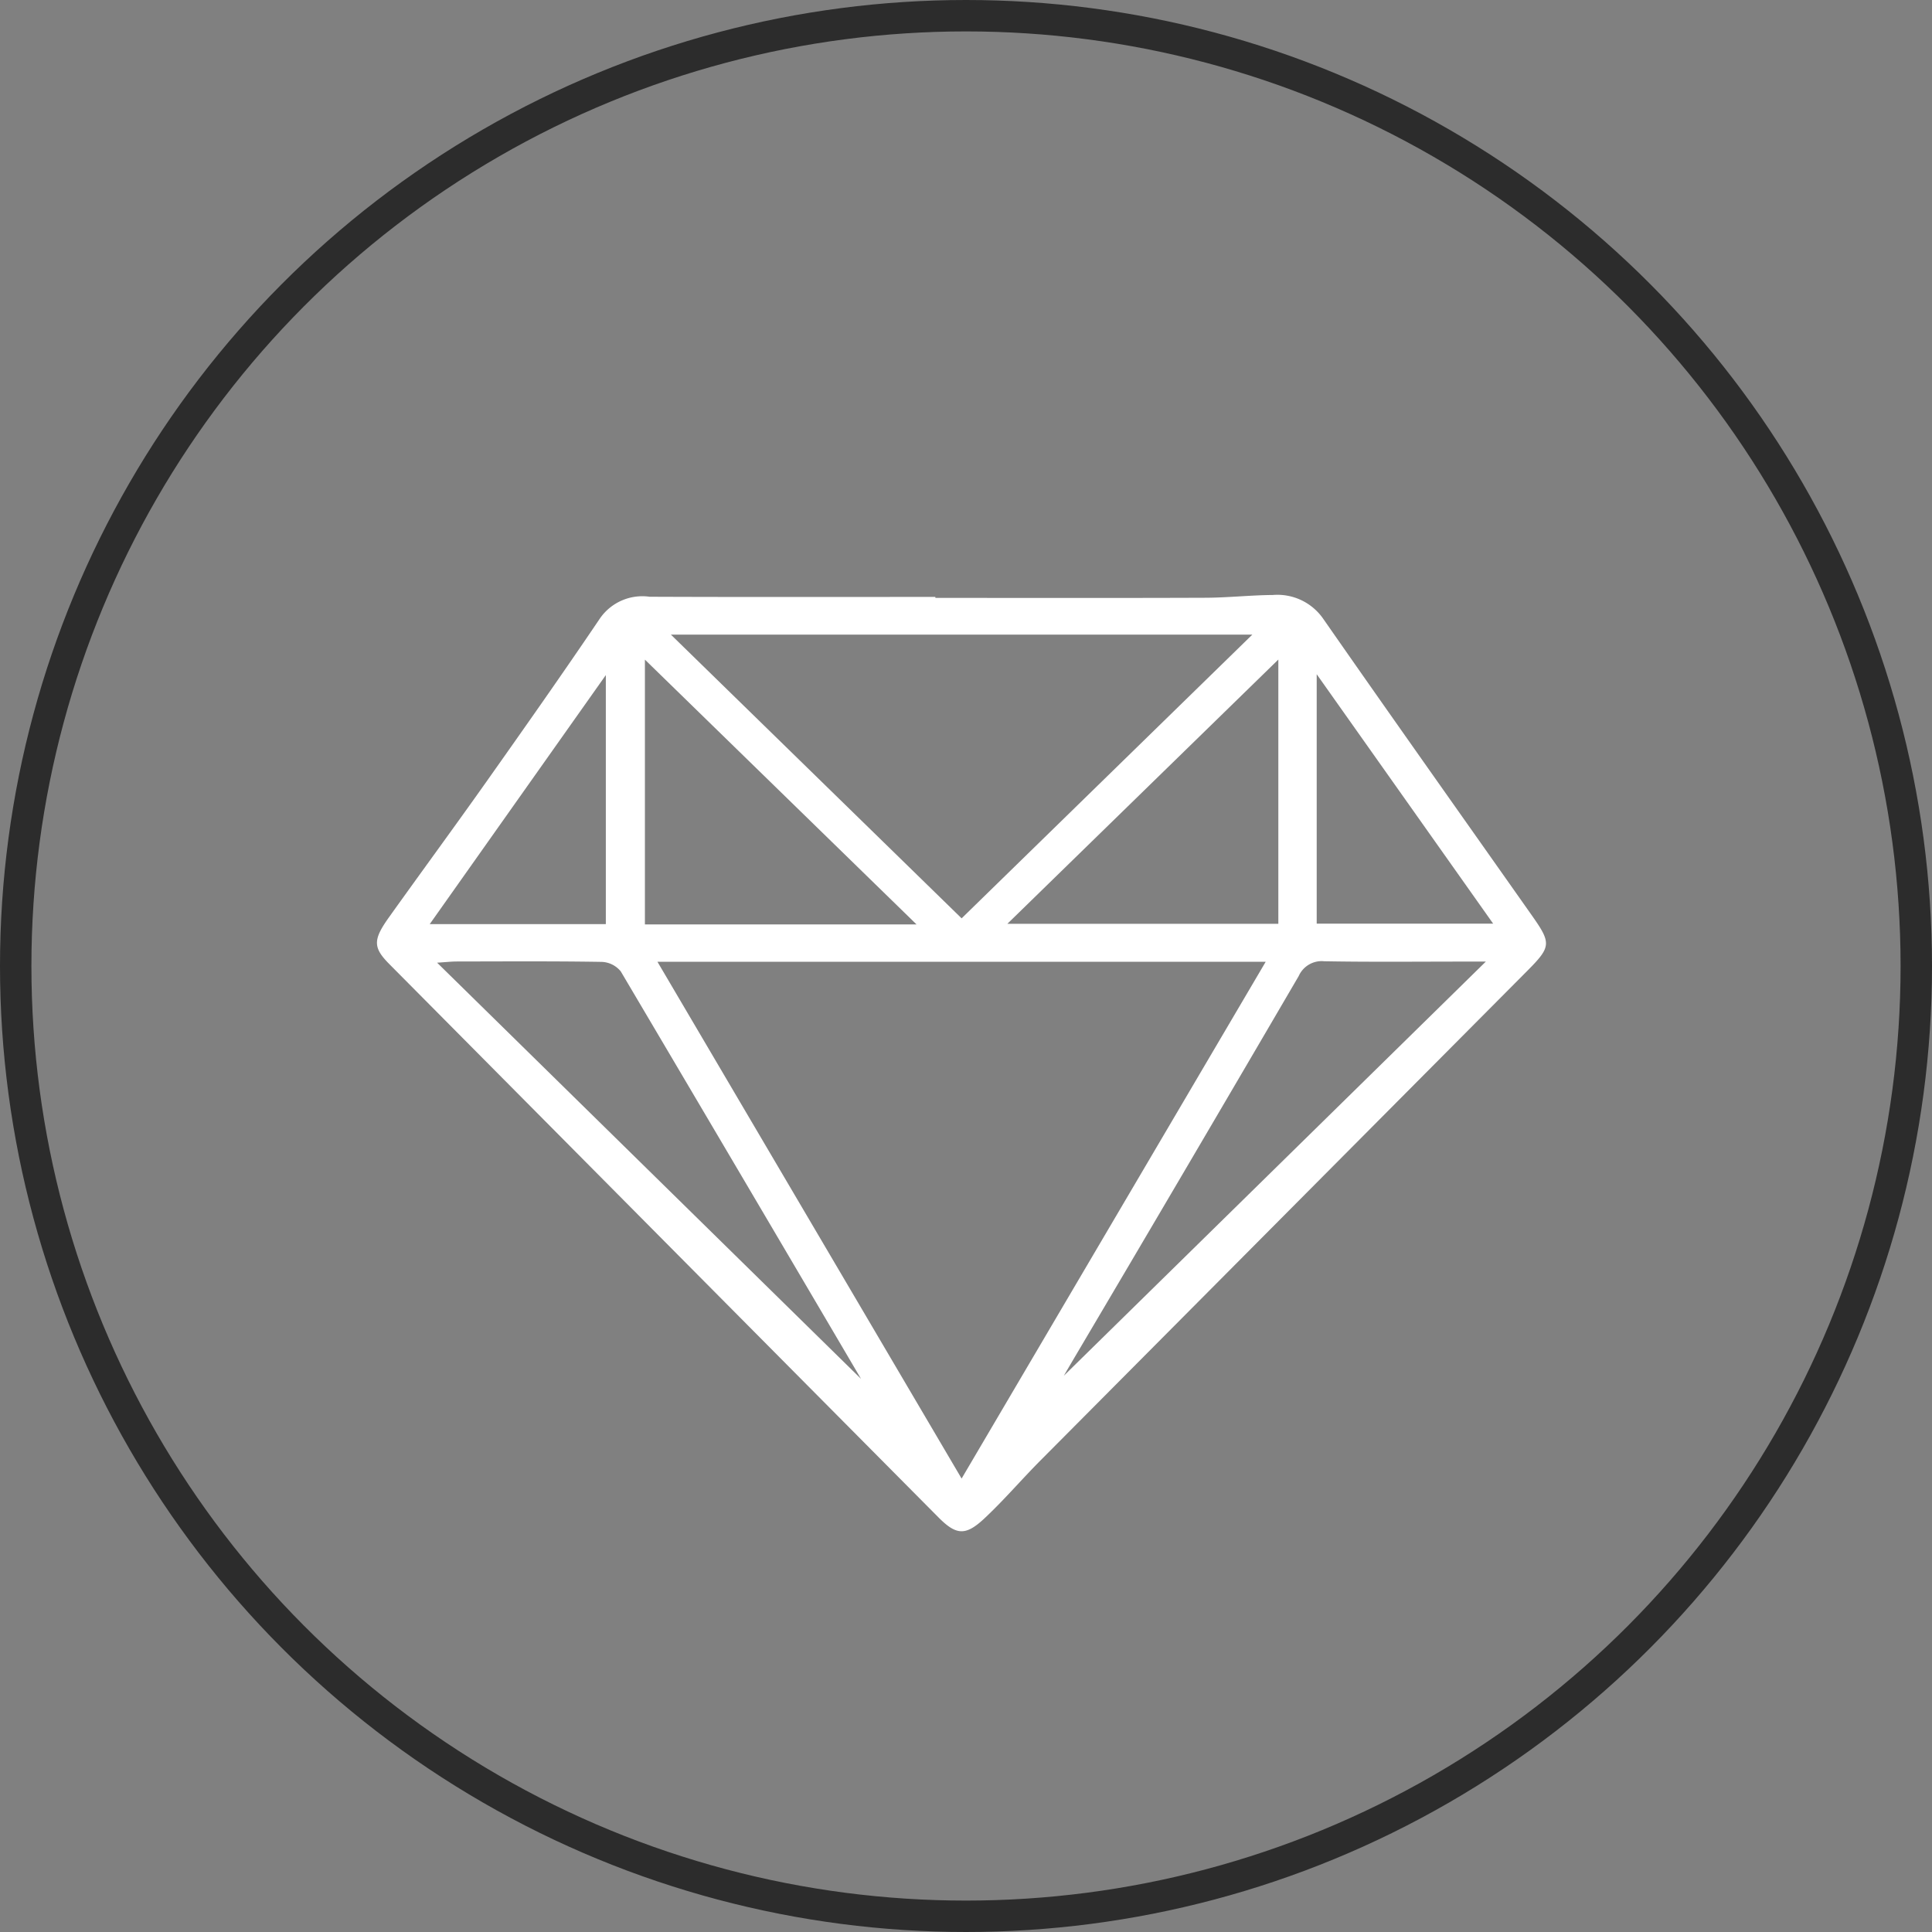 <svg viewBox="0 0 123 123" height="123" width="123" xmlns:xlink="http://www.w3.org/1999/xlink" xmlns="http://www.w3.org/2000/svg">
  <rect x="0" y="0" width="123" height="123" fill="#808080" stroke="none"/>
  <defs>
    <clipPath id="clip-path">
      <rect fill="#fff" height="59.609" width="74.425" data-name="Rectangle 243" id="Rectangle_243"></rect>
    </clipPath>
  </defs>
  <g transform="translate(-140 -4262)" data-name="Group 661" id="Group_661">
    <g stroke-width="2" stroke="#2c2c2c" fill="none" transform="translate(140 4262)" data-name="Ellipse 15" id="Ellipse_15">
      <circle stroke="none" r="61.5" cy="61.5" cx="61.5"></circle>
      <circle fill="none" r="60.5" cy="61.5" cx="61.5"></circle>
    </g>
    <g transform="translate(164 4299.879)" data-name="Group 647" id="Group_647">
      <g clip-path="url(#clip-path)" data-name="Group 646" id="Group_646">
        <path fill="#fff" transform="translate(0 0)" d="M35.55.186c5.734,0,11.468.013,17.2-.009C54.183.171,55.612.012,57.043,0a3.546,3.546,0,0,1,3.212,1.534c4.407,6.328,8.869,12.617,13.309,18.922,1.2,1.708,1.183,1.947-.3,3.443Q57.751,39.5,42.241,55.1c-1.216,1.224-2.34,2.545-3.6,3.719-1.184,1.1-1.777,1.031-2.9-.1Q18.261,41.11.787,23.5c-1.031-1.04-1.054-1.534-.039-2.957,2.069-2.9,4.179-5.769,6.235-8.677,2.437-3.448,4.868-6.9,7.231-10.4A3.282,3.282,0,0,1,17.358.113C23.422.138,29.486.124,35.55.124V.186M17.857,23.353l19.363,32.9,19.359-32.9Zm19.364-2.766L55.728,2.525H18.713L37.221,20.587M43.27,50.5l-.138-.207L70.595,23.34H69.232c-2.975,0-5.95.032-8.924-.021a1.6,1.6,0,0,0-1.625.94q-7.215,12.349-14.495,24.66c-.308.525-.612,1.053-.917,1.579m-11.989-.137-.164.14A2.134,2.134,0,0,0,31,50.216Q23.276,37.081,15.522,23.966a1.64,1.64,0,0,0-1.21-.607c-3.084-.051-6.17-.029-9.255-.025-.308,0-.617.037-1.229.076L31.281,50.361M17.058,4.116V20.973H34.35L17.058,4.116m40.327-.005L40.134,20.935H57.385ZM14.57,20.953V5.1L3.36,20.953Zm45.257-.027H71.062L59.827,5.045Z" data-name="Path 47" id="Path_47"></path>
      </g>
    </g>
  </g>
</svg>
